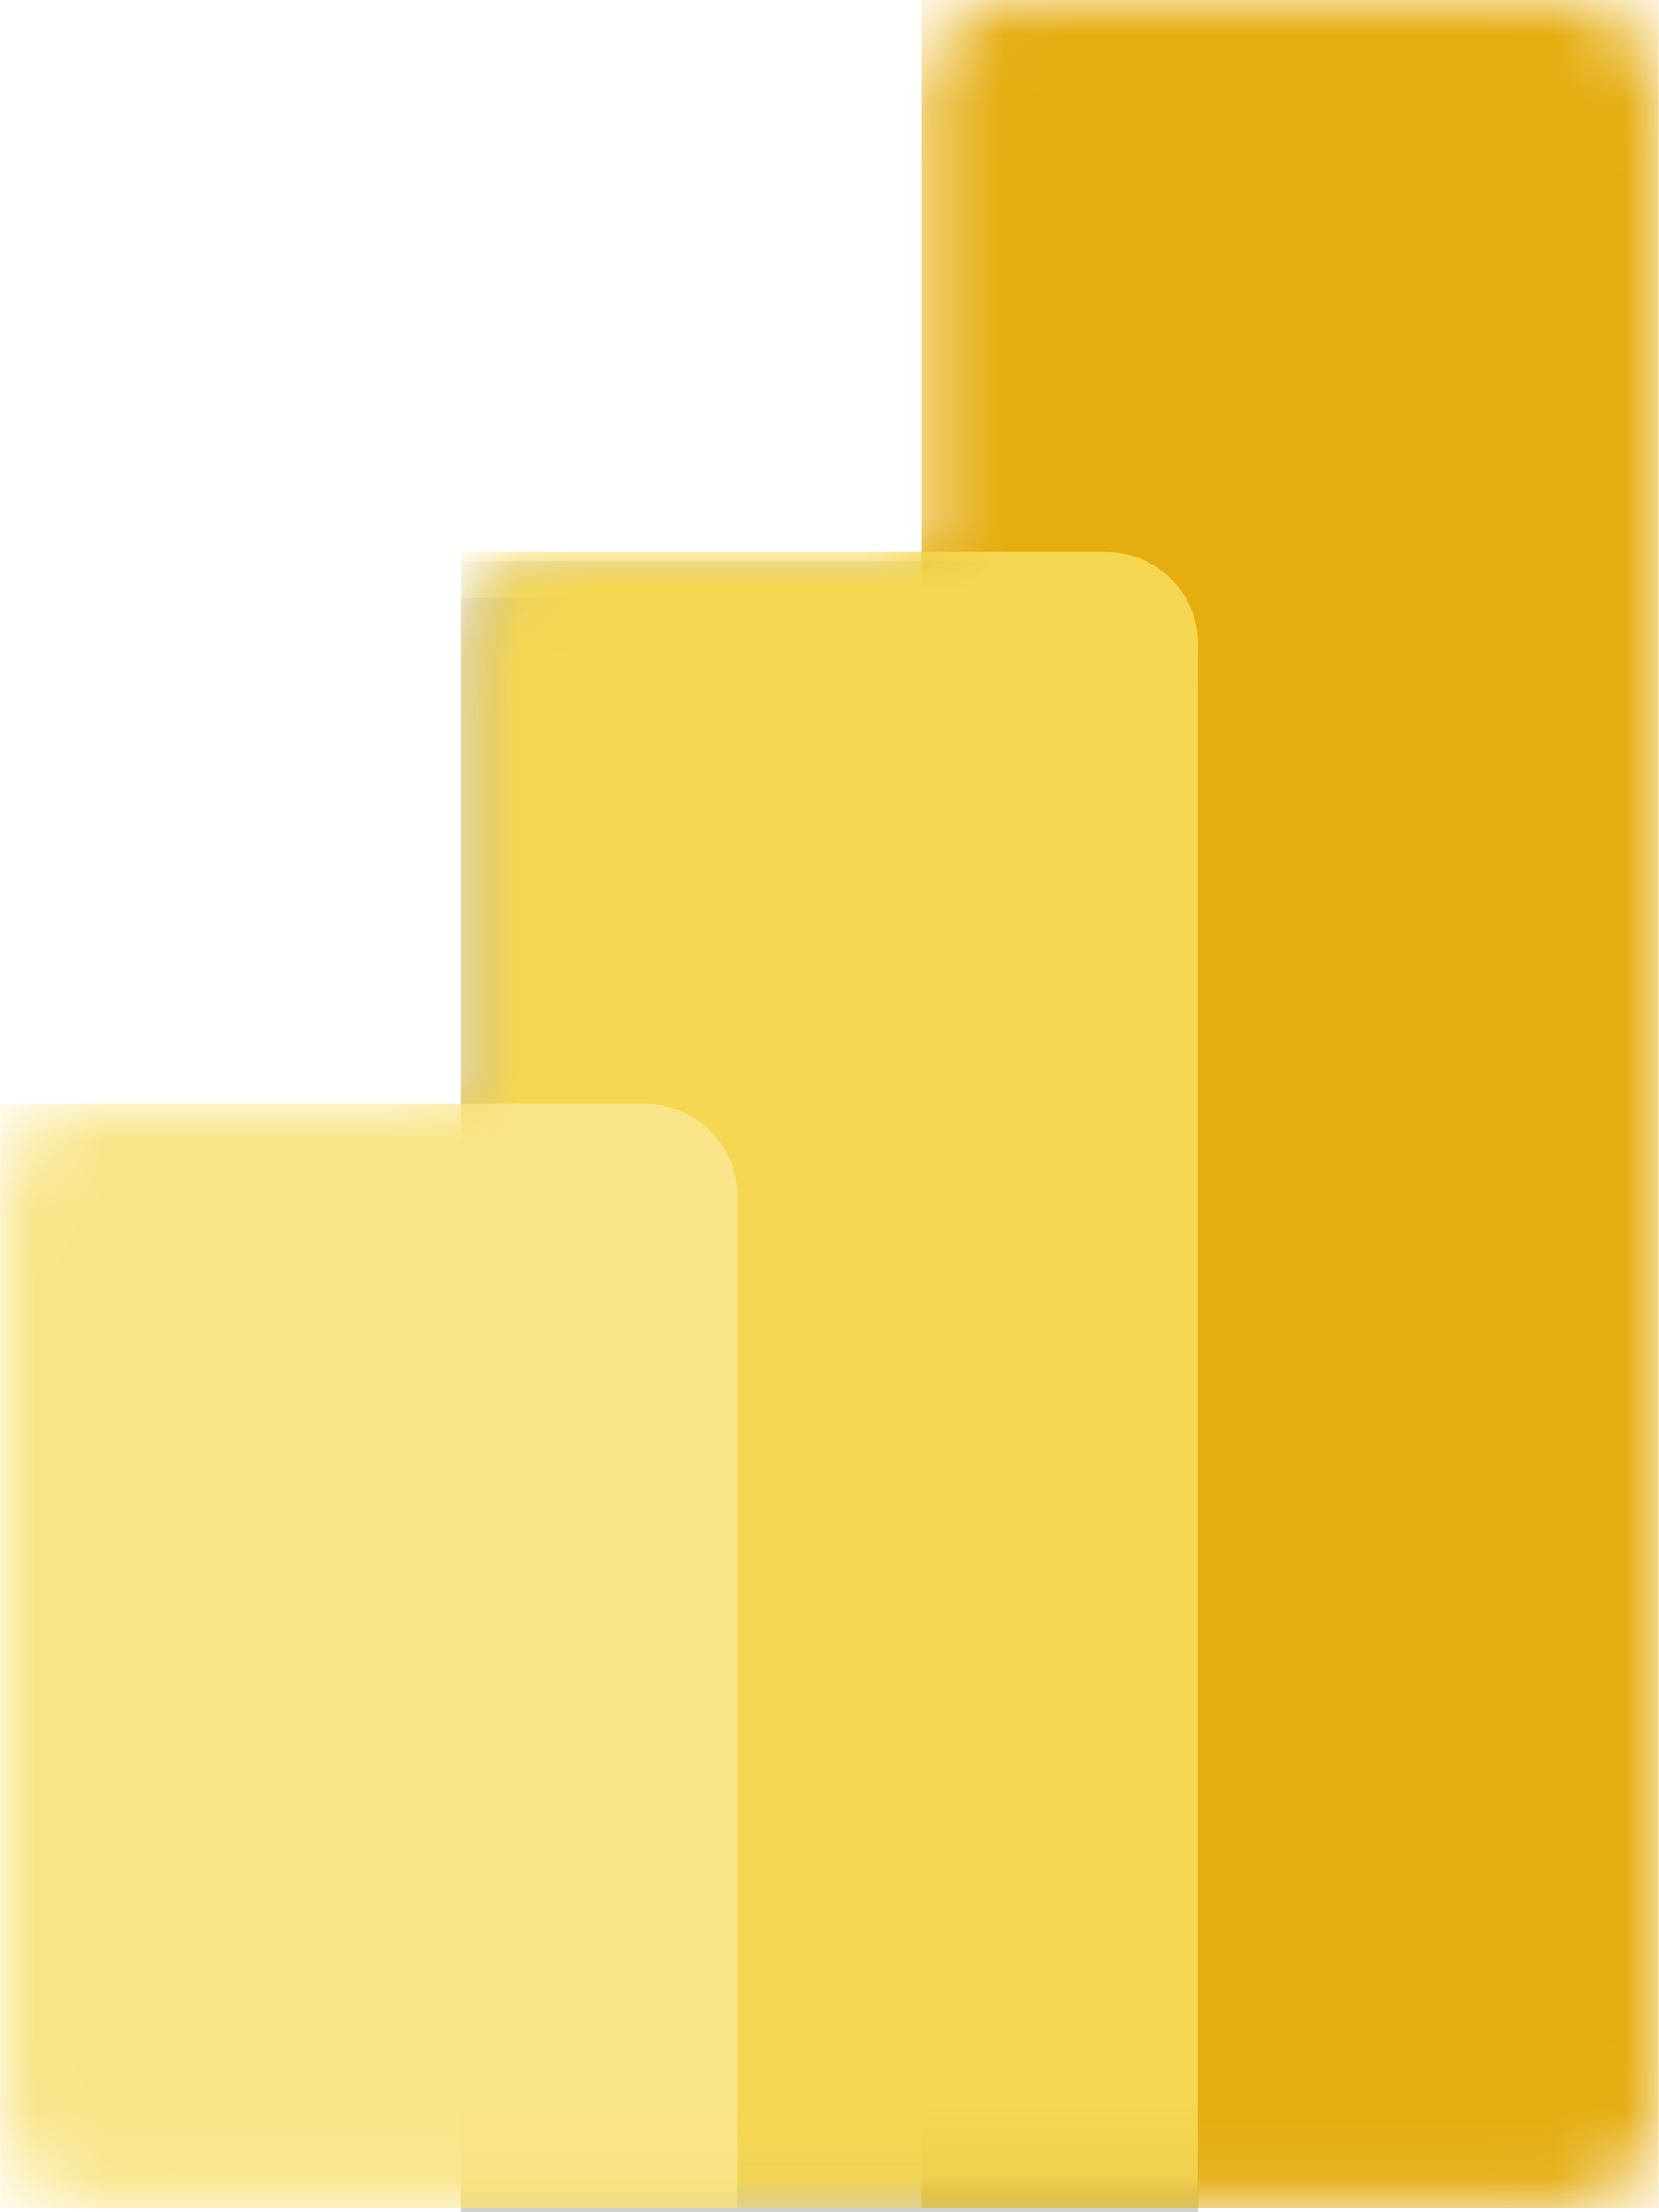 <svg width="24" height="32" viewBox="0 0 24 32" fill="none" xmlns="http://www.w3.org/2000/svg">
<g clip-path="url(#clip0_1894_5042)">
<mask id="mask0_1894_5042" style="mask-type:luminance" maskUnits="userSpaceOnUse" x="0" y="0" width="24" height="32">
<path d="M13.333 1.331C13.333 0.596 13.93 0 14.666 0H22.664C23.4 0 23.997 0.596 23.997 1.331V30.607C23.997 31.342 23.4 31.938 22.664 31.938H1.337C0.601 31.938 0.004 31.342 0.004 30.607V17.3C0.004 16.565 0.601 15.969 1.337 15.969H6.669V9.315C6.669 8.58 7.266 7.984 8.002 7.984H13.333V1.331Z" fill="white"/>
</mask>
<g mask="url(#mask0_1894_5042)">
<path d="M23.996 0V31.938H13.332V0H23.996Z" fill="url(#paint0_linear_1894_5042)"/>
</g>
<mask id="mask1_1894_5042" style="mask-type:luminance" maskUnits="userSpaceOnUse" x="0" y="0" width="24" height="32">
<path d="M13.333 1.331C13.333 0.596 13.93 0 14.666 0H22.664C23.4 0 23.997 0.596 23.997 1.331V30.607C23.997 31.342 23.4 31.938 22.664 31.938H1.337C0.601 31.938 0.004 31.342 0.004 30.607V17.3C0.004 16.565 0.601 15.969 1.337 15.969H6.669V9.315C6.669 8.58 7.266 7.984 8.002 7.984H13.333V1.331Z" fill="white"/>
</mask>
<g mask="url(#mask1_1894_5042)">
<path d="M17.332 9.448V32.071H6.668V8.117H15.999C16.735 8.117 17.332 8.713 17.332 9.448" fill="black" fill-opacity="0.2"/>
</g>
<mask id="mask2_1894_5042" style="mask-type:luminance" maskUnits="userSpaceOnUse" x="0" y="0" width="24" height="32">
<path d="M13.333 1.331C13.333 0.596 13.93 0 14.666 0H22.664C23.4 0 23.997 0.596 23.997 1.331V30.607C23.997 31.342 23.4 31.938 22.664 31.938H1.337C0.601 31.938 0.004 31.342 0.004 30.607V17.3C0.004 16.565 0.601 15.969 1.337 15.969H6.669V9.315C6.669 8.58 7.266 7.984 8.002 7.984H13.333V1.331Z" fill="white"/>
</mask>
<g mask="url(#mask2_1894_5042)">
<path d="M17.332 9.98V32.603H6.668V8.65H15.999C16.735 8.65 17.332 9.245 17.332 9.98" fill="black" fill-opacity="0.18"/>
</g>
<mask id="mask3_1894_5042" style="mask-type:luminance" maskUnits="userSpaceOnUse" x="0" y="0" width="24" height="32">
<path d="M13.333 1.331C13.333 0.596 13.93 0 14.666 0H22.664C23.4 0 23.997 0.596 23.997 1.331V30.607C23.997 31.342 23.4 31.938 22.664 31.938H1.337C0.601 31.938 0.004 31.342 0.004 30.607V17.3C0.004 16.565 0.601 15.969 1.337 15.969H6.669V9.315C6.669 8.58 7.266 7.984 8.002 7.984H13.333V1.331Z" fill="white"/>
</mask>
<g mask="url(#mask3_1894_5042)">
<path d="M17.332 9.315V31.938H6.668V7.984H15.999C16.735 7.984 17.332 8.58 17.332 9.315" fill="url(#paint1_linear_1894_5042)"/>
</g>
<mask id="mask4_1894_5042" style="mask-type:luminance" maskUnits="userSpaceOnUse" x="0" y="0" width="24" height="32">
<path d="M13.333 1.331C13.333 0.596 13.93 0 14.666 0H22.664C23.4 0 23.997 0.596 23.997 1.331V30.607C23.997 31.342 23.4 31.938 22.664 31.938H1.337C0.601 31.938 0.004 31.342 0.004 30.607V17.3C0.004 16.565 0.601 15.969 1.337 15.969H6.669V9.315C6.669 8.58 7.266 7.984 8.002 7.984H13.333V1.331Z" fill="white"/>
</mask>
<g mask="url(#mask4_1894_5042)">
<path d="M0.004 15.969V31.938H10.668V17.3C10.668 16.565 10.071 15.969 9.335 15.969L0.004 15.969Z" fill="url(#paint2_linear_1894_5042)"/>
</g>
</g>
<defs>
<linearGradient id="paint0_linear_1894_5042" x1="467.53" y1="-7.75603e-06" x2="1642.96" y2="2495.74" gradientUnits="userSpaceOnUse">
<stop stop-color="#E6AD10"/>
<stop offset="1" stop-color="#C87E0E"/>
</linearGradient>
<linearGradient id="paint1_linear_1894_5042" x1="434.519" y1="7.984" x2="1415.21" y2="1913.16" gradientUnits="userSpaceOnUse">
<stop stop-color="#F6D751"/>
<stop offset="1" stop-color="#E6AD10"/>
</linearGradient>
<linearGradient id="paint2_linear_1894_5042" x1="296.177" y1="15.969" x2="893.132" y2="1433.08" gradientUnits="userSpaceOnUse">
<stop stop-color="#F9E589"/>
<stop offset="1" stop-color="#F6D751"/>
</linearGradient>
<clipPath id="clip0_1894_5042">
<rect width="24" height="32" fill="white"/>
</clipPath>
</defs>
</svg>
